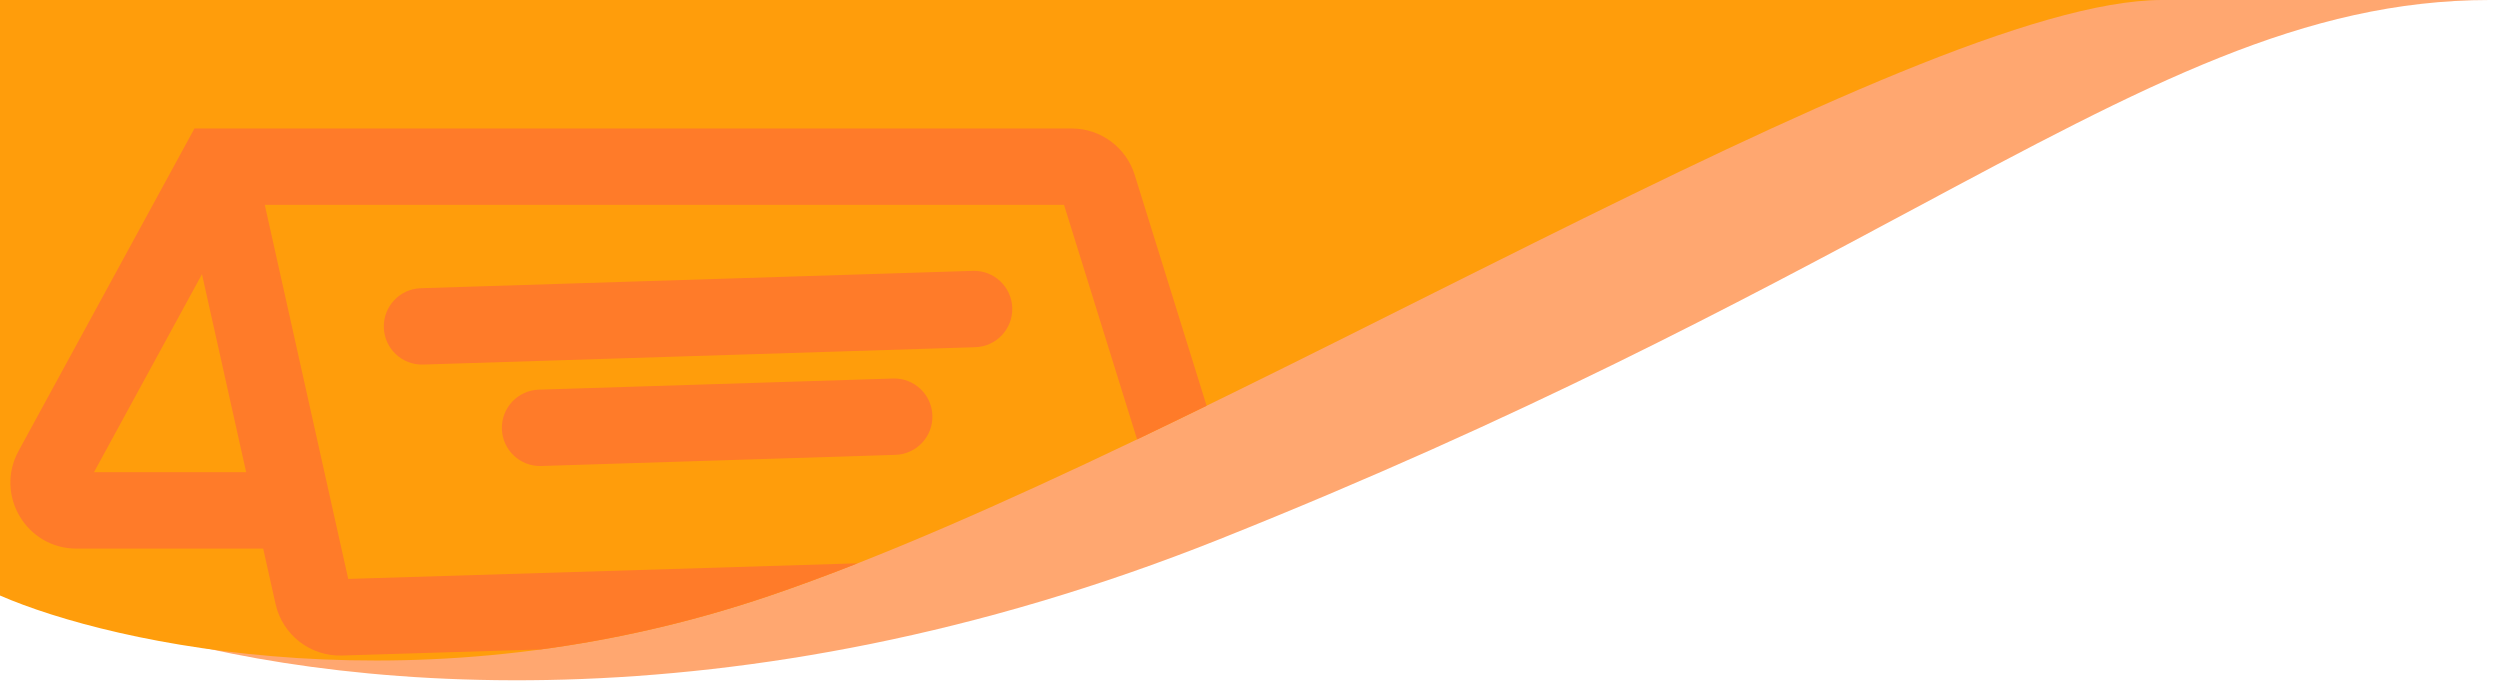 <svg width="360" height="99" viewBox="0 0 360 99" fill="none" xmlns="http://www.w3.org/2000/svg">
<g clip-path="url(#clip0_7539_143849)">
<path fill-rule="evenodd" clip-rule="evenodd" d="M17.514 90.121C39.307 95.108 73.957 97.527 111.391 84.784C137.957 75.74 171.783 58.806 204.635 42.359C243.223 23.039 280.468 4.393 303.024 0H358.526C331.781 0 309.184 12.096 275.568 30.089C250.483 43.516 219.264 60.227 175.607 77.647C105.463 105.636 47.024 99.404 17.514 90.121Z" fill="#FFA770"/>
<path d="M110.919 85.754C61.103 102.712 16.216 92.82 0 85.754V0H311.351C275.351 0 173.189 64.556 110.919 85.754Z" fill="#FF9D0B"/>
<path fill-rule="evenodd" clip-rule="evenodd" d="M77.895 93.518C88.46 92.091 99.561 89.621 110.919 85.754C114.955 84.38 119.16 82.824 123.502 81.115L50.145 83.363L38.13 29.5H153.22L163.739 63.272C167.054 61.686 170.395 60.069 173.752 58.429L163.394 25.175C162.157 21.205 158.482 18.5 154.324 18.5H28.003L2.666 64.951C-0.787 71.281 3.795 79 11.006 79H37.901L39.679 86.969C40.672 91.419 44.685 94.536 49.242 94.396L77.895 93.518ZM29.086 39.484L35.448 68H13.532L29.086 39.484ZM140.44 49.997C143.476 49.902 145.86 47.363 145.765 44.327C145.669 41.291 143.131 38.907 140.095 39.003L60.595 41.503C57.559 41.598 55.175 44.137 55.27 47.173C55.366 50.209 57.904 52.593 60.94 52.497L140.44 49.997ZM128.94 65.5C131.976 65.405 134.36 62.866 134.265 59.83C134.169 56.794 131.631 54.41 128.595 54.506L77.595 56.11C74.558 56.205 72.175 58.744 72.27 61.78C72.366 64.816 74.904 67.2 77.94 67.104L128.94 65.5Z" fill="#FF7B29"/>
</g>
<defs>
<clipPath id="clip0_7539_143849">
<rect width="360" height="99" fill="white"/>
</clipPath>
</defs>
</svg>
